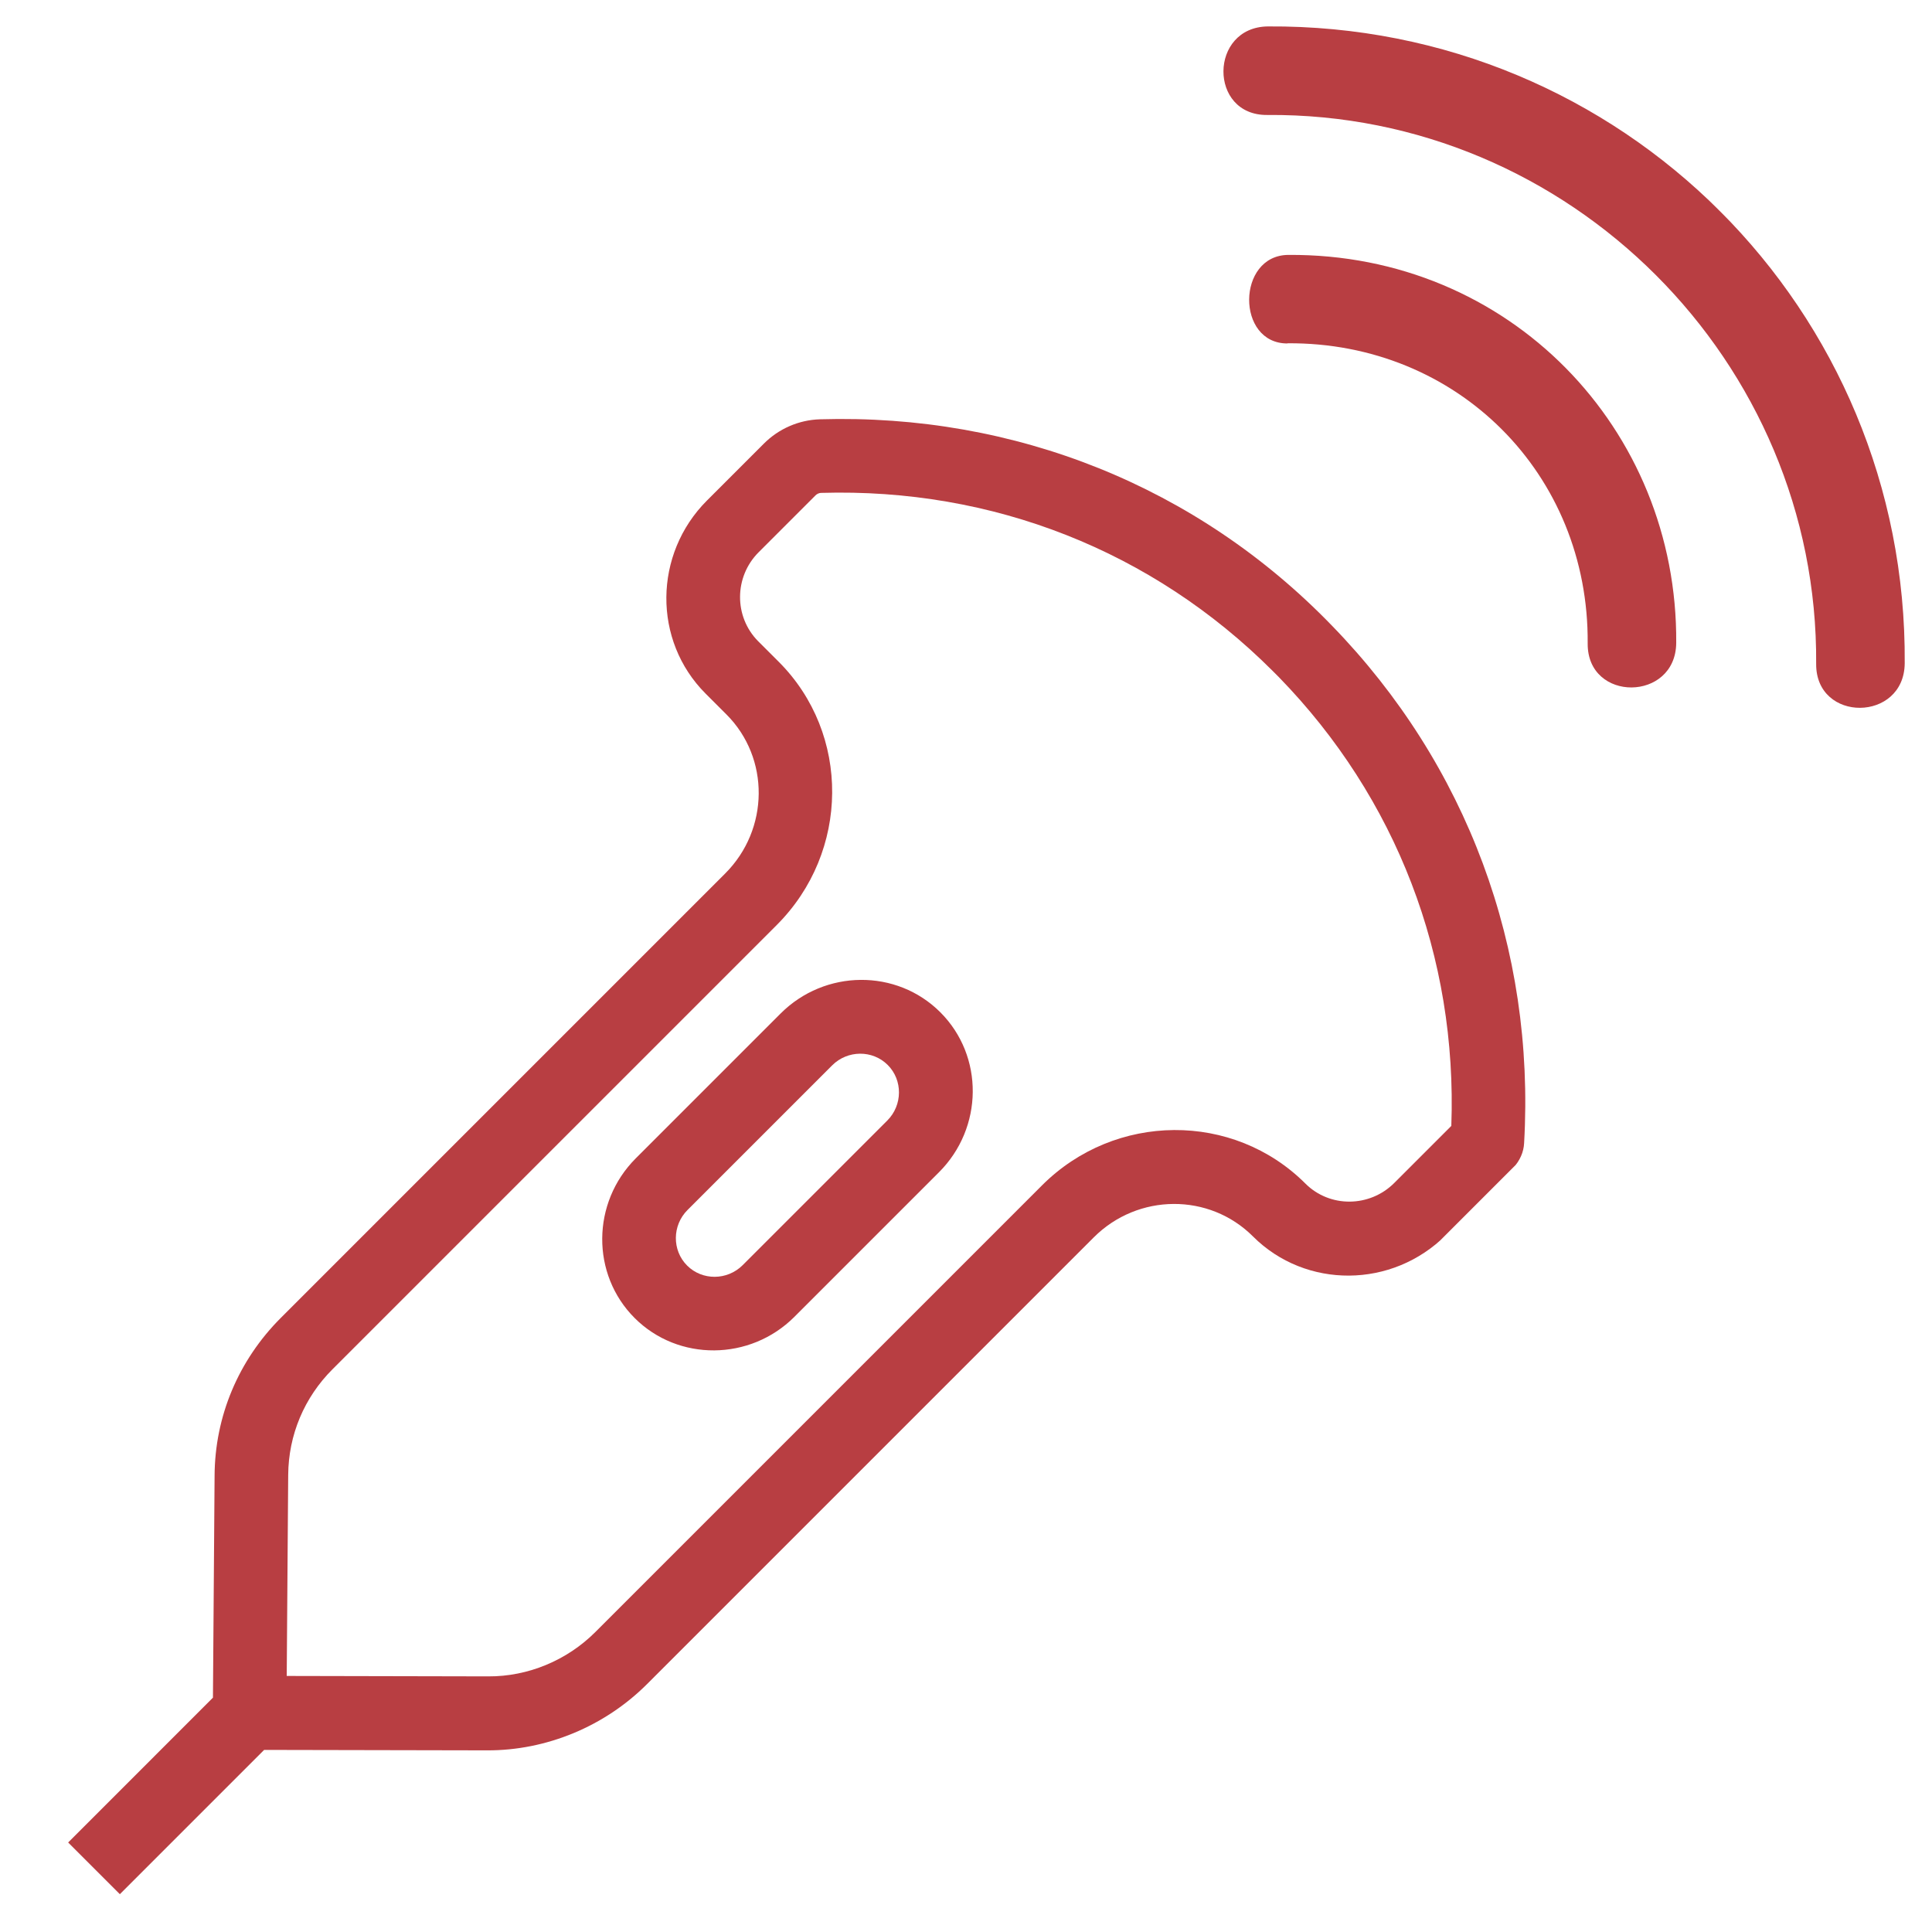 <svg width="100" height="100" viewBox="0 0 100 100" fill="none" xmlns="http://www.w3.org/2000/svg">
<g clip-path="url(#clip0)">
<g clip-path="url(#clip1)">
<path d="M82.178 33.308C82.155 36.363 86.738 36.329 86.761 33.274C86.842 22.203 78.13 13.11 66.681 13.194C64.003 13.214 63.97 17.797 66.648 17.777L66.639 17.768C75.427 17.704 82.251 24.528 82.178 33.308Z" fill="#B83E42"/>
<path d="M65.593 5.951C81.239 5.827 94.119 18.708 94.004 34.362C93.982 37.417 98.565 37.384 98.588 34.328C98.722 16.014 83.95 1.242 65.627 1.368C62.581 1.399 62.547 5.982 65.593 5.951Z" fill="#B83E42"/>
<path d="M78.888 59.166C79.465 49.08 75.922 39.563 68.939 32.381C61.974 25.18 52.531 21.404 42.438 21.703C41.35 21.737 40.313 22.185 39.535 22.964L36.593 25.906C33.823 28.676 33.781 33.16 36.52 35.899L37.599 36.978C39.856 39.235 39.82 42.928 37.538 45.209L14.536 68.212C12.346 70.402 11.12 73.305 11.107 76.387L11.022 87.871L3.527 95.367L6.203 98.043L13.671 90.575L25.209 90.598C28.282 90.611 31.301 89.358 33.492 87.167L56.612 64.047C58.902 61.757 62.595 61.739 64.852 63.996C67.582 66.726 72.066 66.702 74.845 63.922L78.33 60.437C78.665 60.084 78.866 59.634 78.888 59.166ZM72.169 61.228C70.893 62.505 68.826 62.52 67.568 61.262C63.839 57.534 57.72 57.57 53.936 61.353L30.816 84.473C29.35 85.94 27.331 86.781 25.273 86.769L14.841 86.747L14.917 76.341C14.932 74.274 15.746 72.336 17.213 70.87L40.206 47.877C43.989 44.093 44.034 37.982 40.306 34.253L39.235 33.183C37.986 31.916 37.993 29.858 39.269 28.582L42.211 25.64C42.283 25.567 42.392 25.513 42.499 25.512C51.379 25.249 59.658 28.513 65.876 34.73C65.983 34.838 66.09 34.945 66.197 35.052C72.279 41.297 75.436 49.523 75.12 58.277L72.169 61.228V61.228Z" fill="#B83E42"/>
<path d="M48.673 52.397C46.407 50.131 42.696 50.168 40.405 52.458L32.91 59.953C30.611 62.252 30.592 65.964 32.849 68.221C35.106 70.478 38.826 70.45 41.117 68.16L48.603 60.674C50.902 58.374 50.938 54.663 48.673 52.397ZM38.441 65.484C37.644 66.28 36.35 66.29 35.565 65.505C34.78 64.72 34.789 63.426 35.586 62.629L43.072 55.143C43.869 54.346 45.163 54.337 45.948 55.122C46.733 55.907 46.723 57.201 45.927 57.998L38.441 65.484Z" fill="#B83E42"/>
</g>
</g>
<defs>
<clipPath id="clip0">
<rect width="100" height="100" fill="white"/>
</clipPath>
<clipPath id="clip1">
<rect width="53.917" height="120.159" fill="white" transform="translate(70.295 -7.796) rotate(45)"/>
</clipPath>
</defs>
</svg>
